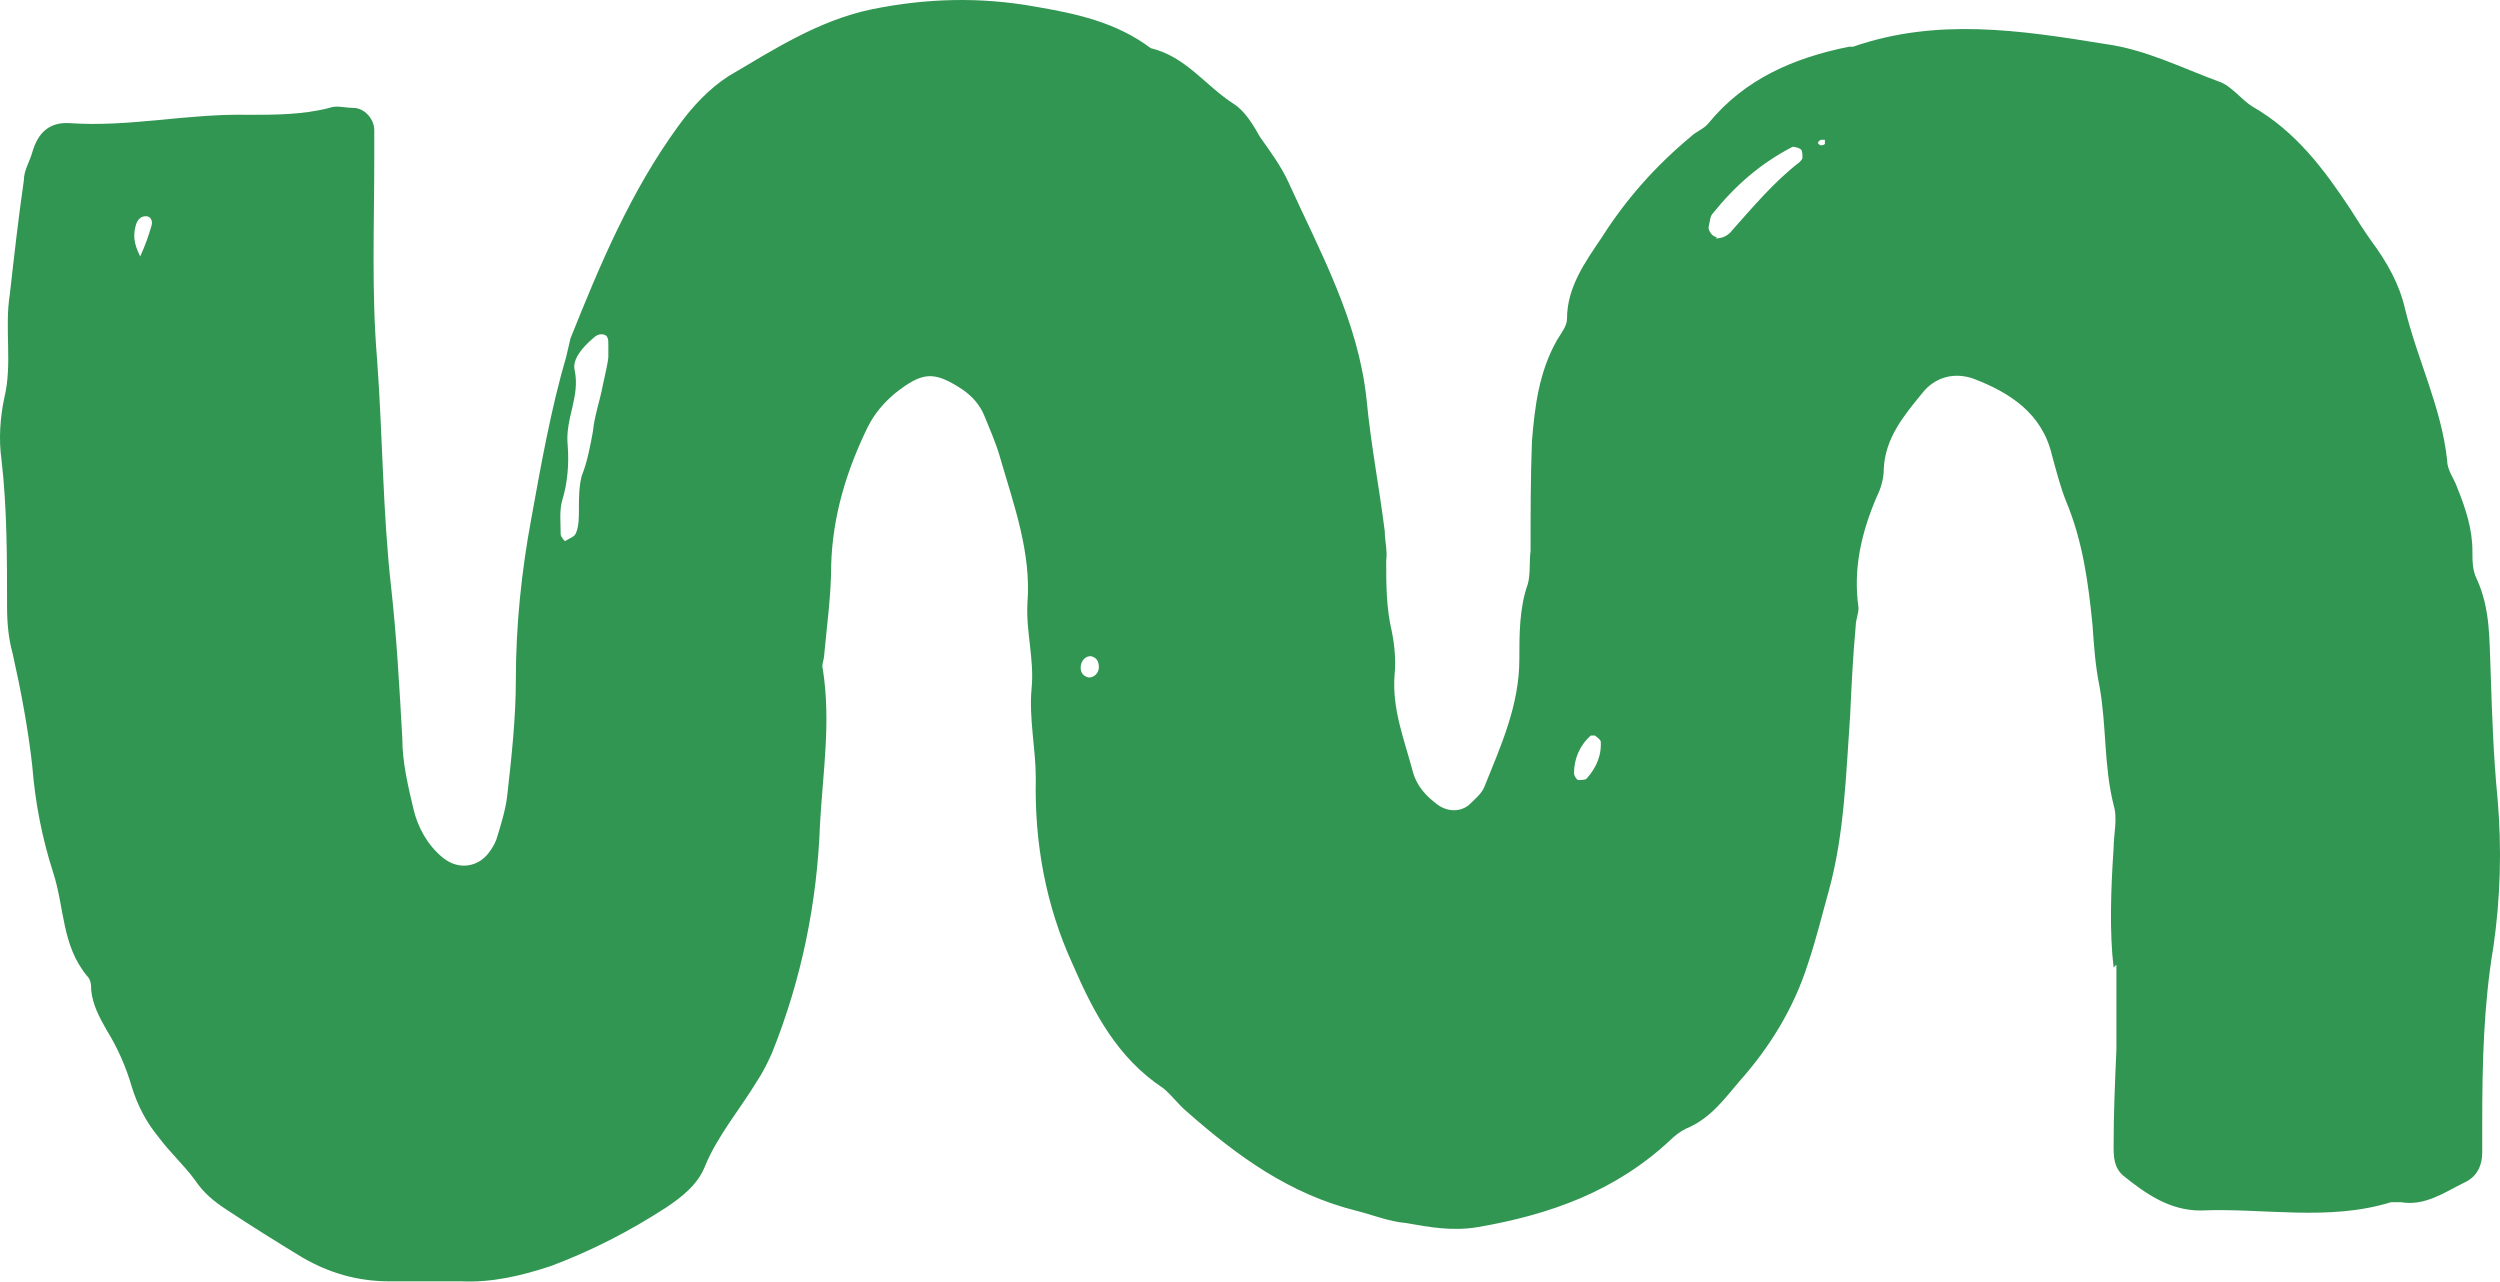 <svg width="119" height="61" viewBox="0 0 119 61" fill="none" xmlns="http://www.w3.org/2000/svg">
<path d="M100.608 46.052C100.408 44.4 100.474 42.351 100.608 40.368C100.608 39.707 100.808 38.979 100.608 38.318C100.141 36.468 100.274 34.551 99.941 32.7C99.74 31.708 99.674 30.783 99.607 29.791C99.407 27.742 99.14 25.759 98.339 23.842C98.073 23.181 97.872 22.388 97.672 21.661C97.205 19.677 95.671 18.686 93.936 18.025C93.002 17.694 92.068 17.959 91.468 18.752C90.601 19.81 89.733 20.867 89.667 22.322C89.667 22.784 89.533 23.247 89.333 23.644C88.599 25.362 88.199 27.081 88.466 28.932C88.466 29.196 88.332 29.527 88.332 29.791C88.199 31.245 88.132 32.634 88.065 34.088C87.865 36.864 87.799 39.641 87.065 42.351C86.731 43.541 86.464 44.664 86.064 45.854C85.397 47.969 84.263 49.82 82.795 51.473C82.061 52.332 81.394 53.258 80.26 53.72C79.993 53.852 79.726 54.051 79.526 54.249C76.924 56.695 73.789 57.819 70.32 58.414C69.119 58.612 68.051 58.414 66.917 58.215C66.117 58.149 65.316 57.819 64.515 57.62C61.38 56.827 58.911 55.042 56.51 52.927C56.109 52.597 55.776 52.134 55.376 51.803C53.174 50.349 52.04 48.168 51.039 45.854C49.772 43.078 49.238 40.103 49.304 37.062C49.304 35.608 48.971 34.22 49.104 32.766C49.238 31.378 48.837 30.122 48.904 28.733C49.104 26.288 48.237 23.974 47.57 21.661C47.37 21 47.103 20.405 46.836 19.744C46.636 19.281 46.302 18.884 45.835 18.554C44.434 17.628 43.901 17.694 42.566 18.752C42.033 19.215 41.632 19.677 41.299 20.338C40.298 22.388 39.631 24.569 39.564 26.883C39.564 28.337 39.364 29.725 39.231 31.179C39.231 31.378 39.097 31.642 39.164 31.84C39.564 34.352 39.164 36.798 39.031 39.244C38.897 42.946 38.163 46.581 36.762 50.085C36.562 50.547 36.295 51.076 36.028 51.473C35.228 52.795 34.16 54.051 33.56 55.505C33.226 56.364 32.492 56.959 31.692 57.488C29.957 58.612 28.156 59.537 26.221 60.264C24.82 60.727 23.419 61.058 21.952 60.992C20.817 60.992 19.683 60.992 18.549 60.992C17.015 60.992 15.681 60.595 14.413 59.868C13.212 59.141 11.944 58.347 10.744 57.554C10.143 57.158 9.676 56.761 9.276 56.166C8.742 55.439 8.075 54.844 7.541 54.117C6.941 53.39 6.541 52.596 6.274 51.737C6.007 50.812 5.607 49.886 5.073 49.027C4.739 48.432 4.406 47.837 4.339 47.11C4.339 46.912 4.339 46.647 4.139 46.449C2.938 44.995 3.072 43.21 2.538 41.557C2.004 39.905 1.671 38.186 1.537 36.468C1.337 34.683 1.003 32.898 0.603 31.113C0.403 30.386 0.336 29.659 0.336 28.866C0.336 26.552 0.336 24.172 0.069 21.859C-0.064 20.933 0.003 19.876 0.203 18.95C0.603 17.298 0.203 15.645 0.47 13.993C0.67 12.208 0.87 10.423 1.137 8.572C1.137 8.11 1.404 7.713 1.537 7.25C1.804 6.325 2.338 5.796 3.338 5.862C6.14 6.06 8.942 5.399 11.811 5.465C13.079 5.465 14.413 5.465 15.681 5.135C16.014 5.003 16.414 5.135 16.815 5.135C17.348 5.135 17.815 5.664 17.815 6.193C17.815 6.655 17.815 7.118 17.815 7.581C17.815 10.754 17.682 13.927 17.949 17.099C18.216 20.735 18.216 24.371 18.616 27.94C18.883 30.32 19.016 32.766 19.15 35.145C19.15 36.269 19.416 37.393 19.683 38.517C19.884 39.376 20.351 40.235 21.084 40.83C21.818 41.425 22.752 41.293 23.286 40.566C23.486 40.301 23.619 40.037 23.686 39.773C23.886 39.112 24.087 38.451 24.153 37.79C24.353 36.005 24.554 34.154 24.554 32.369C24.554 29.791 24.82 27.213 25.287 24.701C25.754 22.123 26.221 19.479 26.955 16.967C27.022 16.703 27.089 16.372 27.155 16.108C28.556 12.604 30.024 9.101 32.292 5.994C32.959 5.069 33.76 4.209 34.694 3.615C36.829 2.359 38.964 0.97 41.499 0.442C44.101 -0.087 46.636 -0.153 49.238 0.309C51.172 0.64 53.107 1.037 54.775 2.293C56.443 2.689 57.377 4.077 58.711 4.937C59.245 5.267 59.645 5.928 59.979 6.523C60.446 7.184 60.98 7.911 61.313 8.638C62.847 12.01 64.649 15.249 65.049 19.017C65.249 21.132 65.65 23.181 65.916 25.296C65.916 25.759 66.05 26.222 65.983 26.684C65.983 27.808 65.983 28.932 66.25 30.056C66.383 30.717 66.45 31.444 66.383 32.105C66.25 33.757 66.85 35.212 67.251 36.732C67.451 37.459 67.918 37.922 68.451 38.318C68.918 38.649 69.519 38.649 69.919 38.318C70.186 38.054 70.52 37.79 70.653 37.459C71.454 35.476 72.321 33.559 72.321 31.378C72.321 30.188 72.321 28.932 72.721 27.808C72.855 27.345 72.788 26.75 72.855 26.222C72.855 24.503 72.855 22.718 72.921 21C73.055 19.347 73.255 17.694 74.122 16.174C74.322 15.844 74.589 15.513 74.589 15.182C74.589 13.662 75.457 12.472 76.257 11.283C77.391 9.498 78.792 7.911 80.46 6.523C80.727 6.259 81.127 6.126 81.327 5.862C83.062 3.747 85.397 2.755 87.999 2.226C88.065 2.226 88.132 2.226 88.199 2.226C92.202 0.838 96.138 1.433 100.207 2.094C102.142 2.359 103.81 3.218 105.611 3.879C106.212 4.077 106.679 4.738 107.212 5.069C109.281 6.259 110.615 8.043 111.882 9.96C112.216 10.489 112.55 11.018 112.883 11.481C113.617 12.472 114.217 13.53 114.484 14.72C115.085 17.166 116.219 19.413 116.486 21.925C116.486 22.388 116.819 22.784 116.953 23.181C117.353 24.172 117.687 25.164 117.687 26.222C117.687 26.684 117.687 27.147 117.887 27.544C118.554 28.998 118.487 30.452 118.554 31.973C118.621 34.022 118.687 36.005 118.887 38.054C119.088 40.368 119.021 42.747 118.687 45.061C118.22 47.837 118.154 50.614 118.154 53.456C118.154 53.919 118.154 54.381 118.154 54.844C118.154 55.505 117.887 56.034 117.286 56.298C116.352 56.761 115.418 57.422 114.284 57.224C114.151 57.224 113.951 57.224 113.817 57.224C110.815 58.149 107.746 57.488 104.744 57.62C103.276 57.62 102.142 56.827 101.075 55.968C100.608 55.571 100.608 55.042 100.608 54.514C100.608 52.993 100.674 51.473 100.741 49.952C100.741 48.763 100.741 47.507 100.741 45.92L100.608 46.052ZM28.957 16.967C28.957 16.571 28.957 16.439 28.957 16.372C28.957 16.174 28.957 15.91 28.623 15.91C28.49 15.91 28.356 15.976 28.223 16.108C27.756 16.505 27.222 17.099 27.355 17.628C27.622 18.884 26.889 19.942 27.022 21.198C27.089 22.057 27.022 22.983 26.755 23.842C26.622 24.305 26.688 24.9 26.688 25.428C26.688 25.561 26.889 25.759 26.889 25.759C27.089 25.627 27.355 25.561 27.422 25.362C27.556 25.032 27.556 24.635 27.556 24.239C27.556 23.71 27.556 23.181 27.689 22.652C27.956 21.991 28.089 21.264 28.223 20.537C28.29 19.81 28.556 19.083 28.69 18.355C28.823 17.761 28.957 17.166 28.957 16.967ZM81.661 11.349C81.995 11.349 82.261 11.216 82.461 10.952C83.462 9.828 84.463 8.638 85.664 7.713C85.664 7.713 85.797 7.581 85.797 7.515C85.797 7.382 85.797 7.184 85.73 7.118C85.664 7.052 85.464 6.986 85.33 6.986C83.796 7.779 82.595 8.837 81.528 10.159C81.394 10.291 81.394 10.555 81.327 10.82C81.327 11.018 81.527 11.283 81.728 11.283L81.661 11.349ZM76.19 35.278C76.124 35.145 75.99 35.079 75.924 35.013C75.924 35.013 75.79 35.013 75.723 35.013C75.19 35.476 74.923 36.137 74.923 36.798C74.923 36.93 75.056 37.129 75.123 37.129C75.256 37.129 75.457 37.129 75.523 37.062C75.99 36.534 76.257 35.939 76.19 35.212V35.278ZM6.674 12.208C6.941 11.613 7.074 11.216 7.208 10.754C7.275 10.555 7.208 10.291 6.941 10.291C6.674 10.291 6.541 10.489 6.474 10.688C6.341 11.15 6.341 11.547 6.674 12.208ZM52.307 31.774C52.307 31.444 52.173 31.311 51.973 31.245C51.706 31.179 51.439 31.444 51.439 31.774C51.439 32.039 51.573 32.171 51.773 32.237C52.04 32.303 52.307 32.039 52.307 31.774ZM86.865 6.787V6.655C86.865 6.655 86.731 6.655 86.665 6.655C86.464 6.787 86.531 6.854 86.665 6.92C86.665 6.92 86.798 6.92 86.865 6.854V6.787Z" fill="#319652"/>
</svg>
